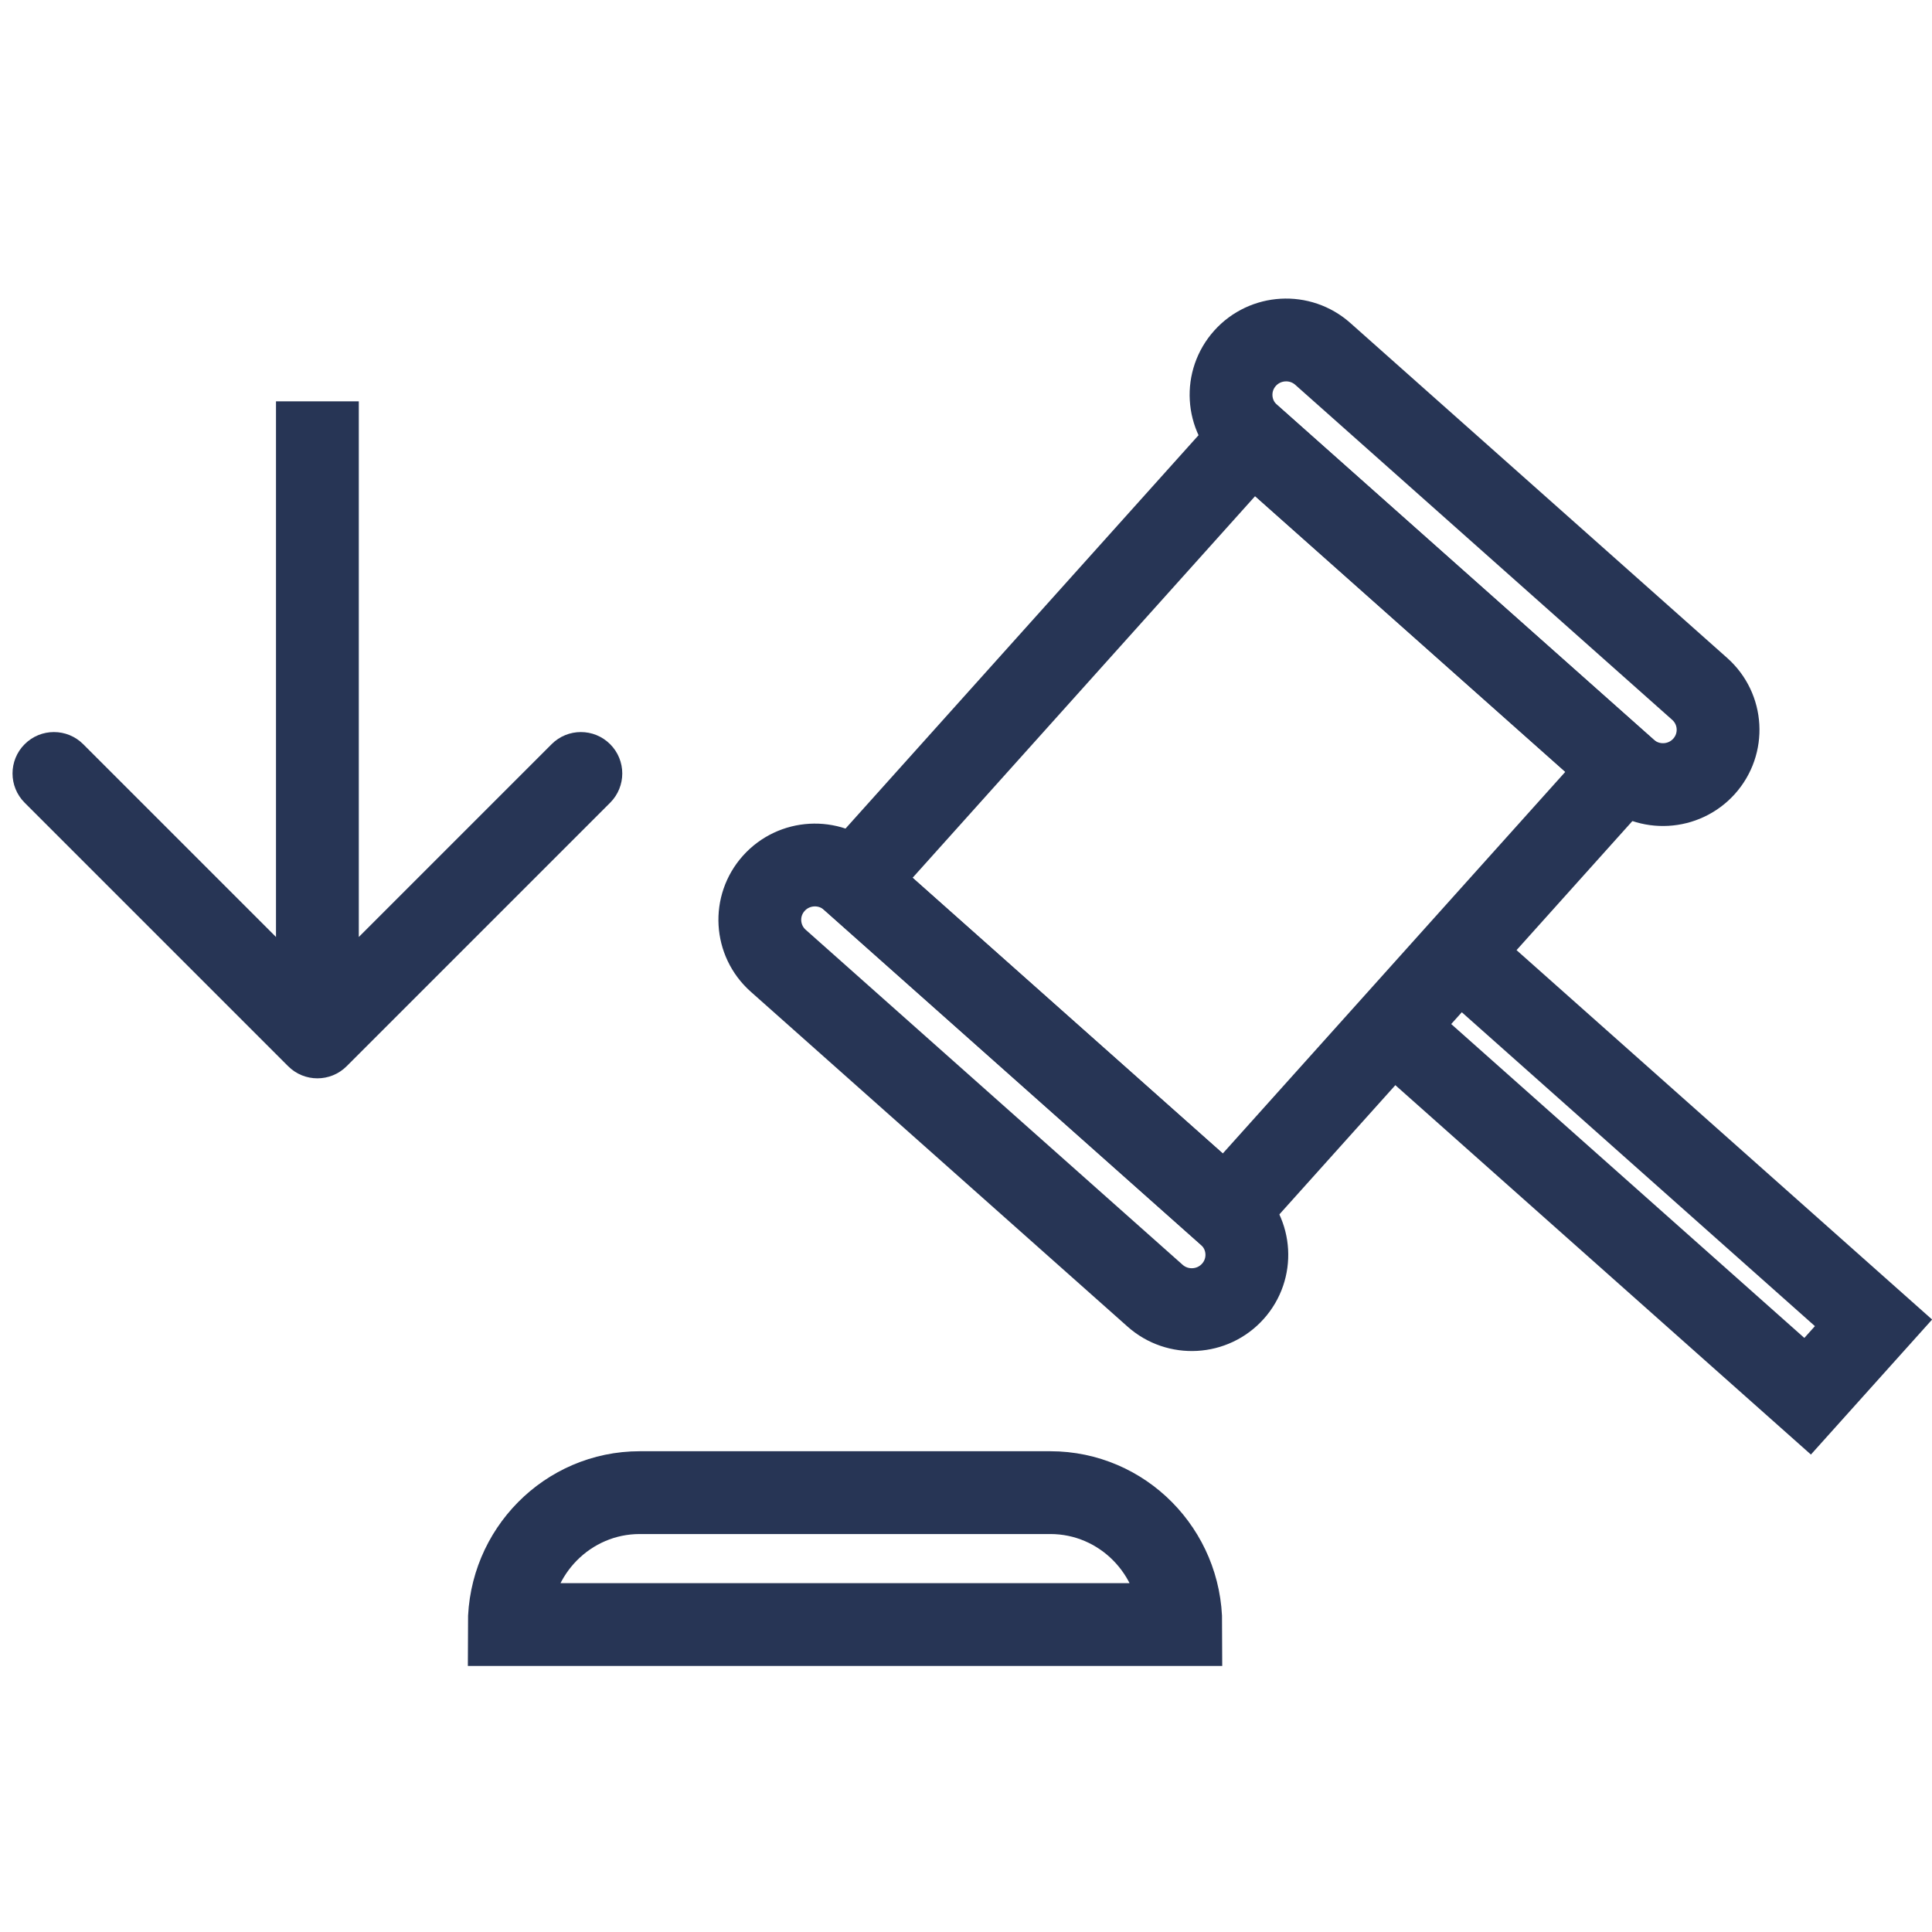 <?xml version="1.0" encoding="UTF-8"?>
<svg xmlns="http://www.w3.org/2000/svg" width="140" height="140" viewBox="0 0 140 140" fill="none">
  <g clip-path="url(#clip0_3095_6505)">
    <path d="M20.879 77.261C22.05 78.433 23.95 78.433 25.121 77.261L44.213 58.169C45.385 56.998 45.385 55.098 44.213 53.927C43.042 52.755 41.142 52.755 39.971 53.927L23 70.897L6.029 53.927C4.858 52.755 2.958 52.755 1.787 53.927C0.615 55.098 0.615 56.998 1.787 58.169L20.879 77.261ZM20 29.084V75.14H26V29.084H20Z" fill="#273555"></path>
    <path d="M46.358 108.162H76.112C81.329 108.162 85.567 112.445 85.567 117.721H36.903C36.903 112.445 41.141 108.162 46.358 108.162Z" stroke="#273555" stroke-width="6" stroke-miterlimit="10"></path>
    <path d="M90.711 31.727L61.884 63.847L88.845 87.812L117.673 55.692L90.711 31.727Z" stroke="#273555" stroke-width="6" stroke-miterlimit="10"></path>
    <path d="M105.689 69.126L100.914 74.446L130.987 101.177L135.762 95.858L105.689 69.126Z" stroke="#273555" stroke-width="6" stroke-miterlimit="10"></path>
    <path d="M95.856 25.646C94.212 24.184 91.689 24.326 90.22 25.962C88.752 27.599 88.894 30.11 90.538 31.571L117.848 55.845C119.492 57.307 122.015 57.165 123.484 55.529C124.952 53.893 124.81 51.382 123.166 49.92L95.856 25.646Z" stroke="#273555" stroke-width="6" stroke-miterlimit="10"></path>
    <path d="M61.709 63.692C60.065 62.23 57.542 62.372 56.074 64.008C54.605 65.644 54.748 68.155 56.392 69.617L83.702 93.891C85.346 95.353 87.869 95.211 89.337 93.575C90.806 91.939 90.663 89.427 89.019 87.966L61.709 63.692Z" stroke="#273555" stroke-width="6" stroke-miterlimit="10"></path>
  </g>
  <defs>
    <clipPath id="clip0_3095_6505">
      <rect width="140" height="140" fill="white"></rect>
    </clipPath>
  </defs>
</svg>
